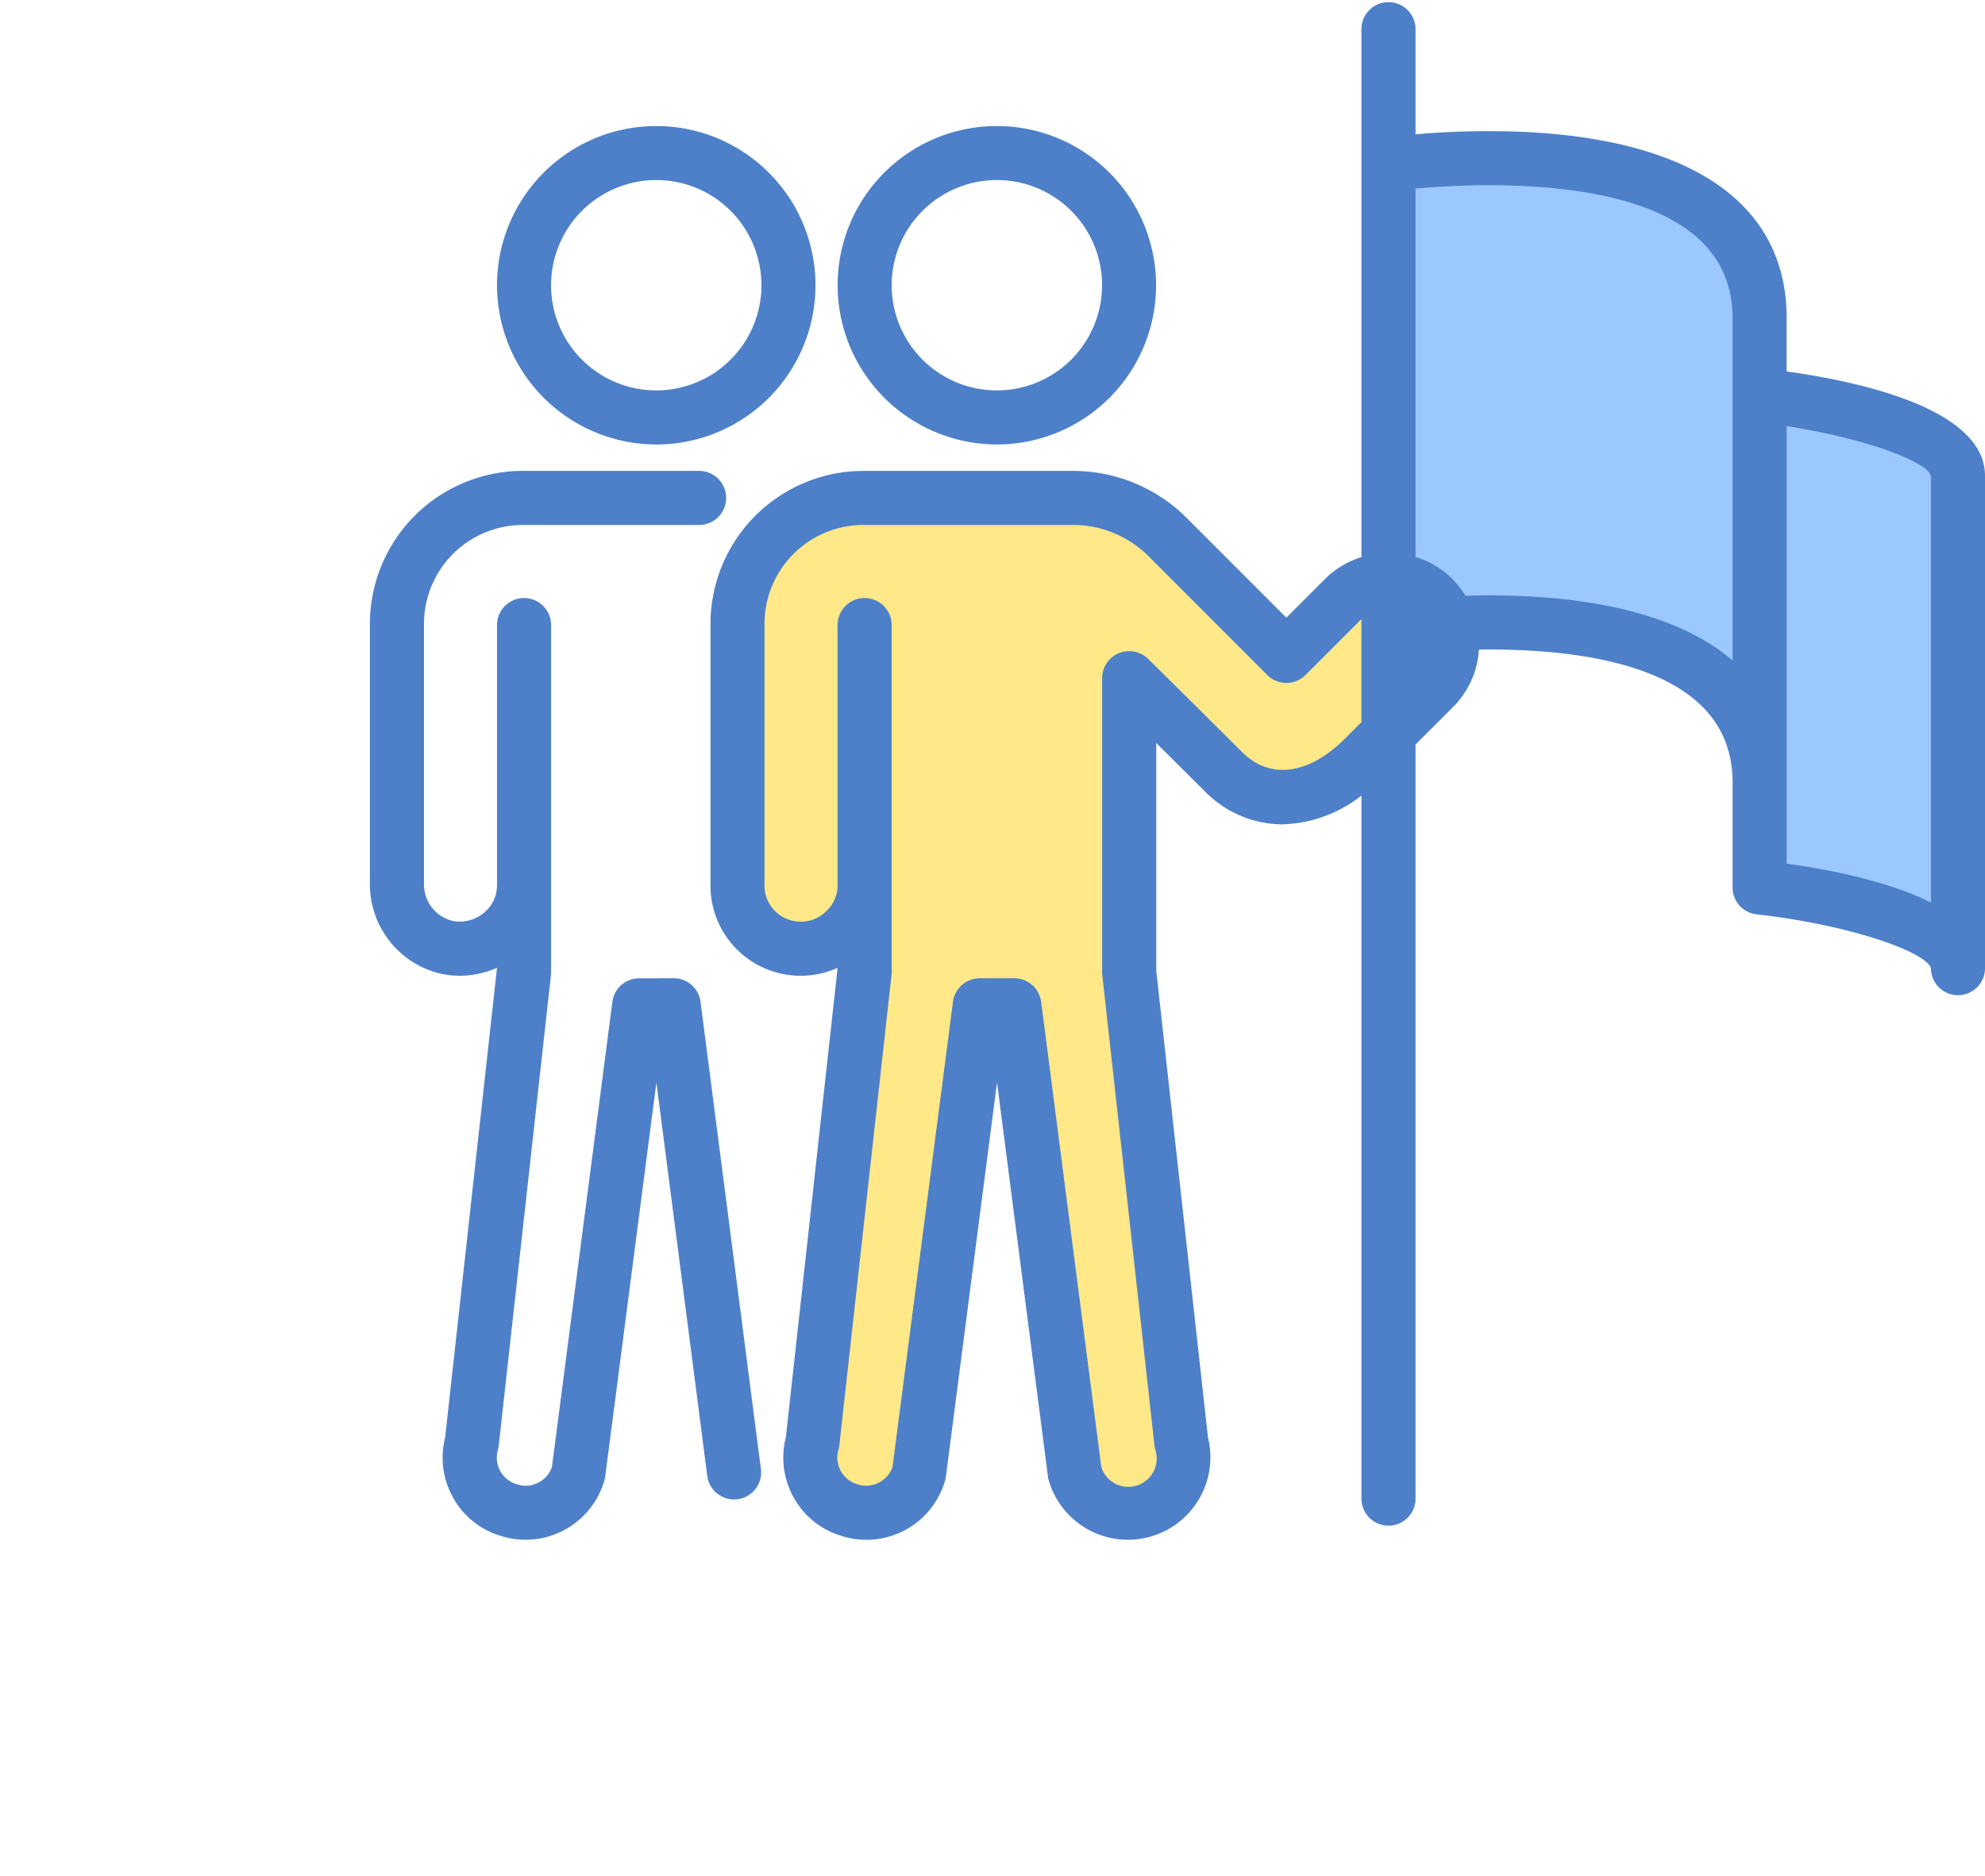 <svg xmlns="http://www.w3.org/2000/svg" xmlns:xlink="http://www.w3.org/1999/xlink" width="182" height="172" viewBox="0 0 182 172">
  <defs>
    <clipPath id="clip-path">
      <rect id="長方形_8327" data-name="長方形 8327" width="182" height="172" transform="translate(213 10082)" fill="#fff" stroke="#707070" stroke-width="1"/>
    </clipPath>
    <clipPath id="clip-path-2">
      <rect id="長方形_8212" data-name="長方形 8212" width="148.085" height="141.002" fill="none"/>
    </clipPath>
  </defs>
  <g id="マスクグループ_10189" data-name="マスクグループ 10189" transform="translate(-213 -10082)" clip-path="url(#clip-path)">
    <g id="グループ_16545" data-name="グループ 16545" transform="translate(246.915 10082.197)">
      <g id="グループ_16544" data-name="グループ 16544" transform="translate(0 0)" clip-path="url(#clip-path-2)">
        <path id="パス_66504" data-name="パス 66504" d="M83.088,39.8,77.043,45.4c-.791.733-1.834,1.525-2.844,1.142a2.958,2.958,0,0,1-.951-.7l-6.425-6.208c-2-1.929-4.066-3.905-6.65-4.929a19.709,19.709,0,0,0-5.738-1.084q-6.337-.508-12.7-.387a30.325,30.325,0,0,0-7.677.883,12.082,12.082,0,0,0-6.428,4.084,15.145,15.145,0,0,0-2.114,4.343,42.123,42.123,0,0,0,.162,27.238A8.635,8.635,0,0,0,27,72.435a4.947,4.947,0,0,0,6.348.95,6.45,6.45,0,0,0,2.543-4.317,19.143,19.143,0,0,0-.033-5.133c.2-.534.966.078,1.1.632C38.722,71.707,36.24,79.1,34.6,86.272,33.513,91.011,33.55,96,32.821,100.811c-.678,4.474-1.119,8.981-1.558,13.485-.26,2.66-.5,5.445.508,7.92a4.888,4.888,0,0,0,2.181,2.606,6.756,6.756,0,0,0,3.04.484,4.607,4.607,0,0,0,2.659-.541,4.432,4.432,0,0,0,1.424-2.189,44.889,44.889,0,0,0,2.309-8.357c.634-3.634.819-7.331,1.127-11.008a162.278,162.278,0,0,1,3.527-22.68c1.821,1.245,2.531,3.555,3.056,5.7a116.573,116.573,0,0,1,3.336,25.939,20.013,20.013,0,0,0,.235,3.458,16.55,16.55,0,0,0,1.119,3.337q.879,2.066,1.873,4.082a4.536,4.536,0,0,0,2.1,2.443,4.659,4.659,0,0,0,2.986-.208c1.171-.348,2.473-.806,2.993-1.911a4.06,4.06,0,0,0,.285-1.65c.167-7.406-2.571-14.565-3.268-21.94-.421-4.438-.1-8.915-.366-13.365-.468-7.8-2.737-15.575-1.676-23.317.556-4.062-.063-7.927.213-12.019,1.523-.129,2.667,1.277,3.685,2.418A17.535,17.535,0,0,0,79.1,59.179a5.2,5.2,0,0,0,2.978-1.029A5.392,5.392,0,0,0,83.3,56.377a27.232,27.232,0,0,0,2.638-10.611c.1-2.209-.1-4.6-1.537-6.288-.171-.2-.407-.4-.663-.344a3.729,3.729,0,0,1-.645.665" transform="translate(8.776 12.495)" fill="#ffe888"/>
        <path id="パス_66505" data-name="パス 66505" d="M67.731,10.4V52.5c3.091,0,6.359-.524,9.428-.16a75.048,75.048,0,0,1,21.066,5.194,5.8,5.8,0,0,1,3.252,2.572,6.1,6.1,0,0,1,.35,2.5q-.006,7.055-.015,14.11a13.916,13.916,0,0,0,4.111.568c4.968.365,9.57,2.633,14.026,4.858V37.765c-4.726-2.29-9.6-4.622-14.8-5.315a5,5,0,0,1-1.635-.389,3.419,3.419,0,0,1-1.534-2.015c-.676-1.969-.4-4.124-.687-6.186-.727-5.218-5.077-9.354-9.956-11.341s-10.271-2.213-15.537-2.414c-2.748-.1-5.312.3-8.063.3" transform="translate(25.476 3.795)" fill="#9bc9ff"/>
        <path id="パス_66506" data-name="パス 66506" d="M45.763,37.458a14.6,14.6,0,1,0-14.6-14.6,14.622,14.622,0,0,0,14.6,14.6m0-24.249a9.645,9.645,0,1,1-9.643,9.644,9.656,9.656,0,0,1,9.643-9.644" transform="translate(11.72 3.103)" fill="#4d80c9"/>
        <path id="パス_66507" data-name="パス 66507" d="M23.071,37.458a14.6,14.6,0,1,0-14.6-14.6,14.622,14.622,0,0,0,14.6,14.6m0-24.249a9.645,9.645,0,1,1-9.645,9.644,9.656,9.656,0,0,1,9.645-9.644" transform="translate(3.184 3.103)" fill="#4d80c9"/>
        <path id="パス_66508" data-name="パス 66508" d="M30.315,79.92a2.479,2.479,0,0,0-2.459-2.162h0l-3.169.006a2.477,2.477,0,0,0-2.455,2.159l-5.543,42.664a2.532,2.532,0,0,1-1.17,1.379,2.477,2.477,0,0,1-1.837.256c-.033-.01-.167-.054-.2-.063a2.537,2.537,0,0,1-1.745-3.153,2.84,2.84,0,0,0,.078-.4L16.6,77.469a2.606,2.606,0,0,0,.014-.274V45.371a2.48,2.48,0,0,0-4.96,0V69.277a3.2,3.2,0,0,1-1,2.3,3.46,3.46,0,0,1-3.124.912A3.447,3.447,0,0,1,4.96,69.035V45.255a9.07,9.07,0,0,1,9.059-9.061H30.184a2.48,2.48,0,1,0,0-4.96H14.019A14.034,14.034,0,0,0,0,45.255v23.78a8.425,8.425,0,0,0,6.505,8.309,8.4,8.4,0,0,0,5.15-.545L6.9,119.869a7.482,7.482,0,0,0,.714,5.489,7.379,7.379,0,0,0,4.408,3.541l.2.062A7.518,7.518,0,0,0,21.5,123.8a2.486,2.486,0,0,0,.076-.362L26.269,87.31l4.669,36.131a2.48,2.48,0,0,0,4.918-.636Z" transform="translate(0 11.749)" fill="#4d80c9"/>
        <path id="パス_66509" data-name="パス 66509" d="M121.364,33.864V28.973c0-11.056-9.707-17.145-27.337-17.145-2.661,0-5,.143-6.692.289V2.48a2.48,2.48,0,0,0-4.96,0V50.89a8.125,8.125,0,0,0-3.327,1.994l-3.553,3.555-9.109-9.11A14.737,14.737,0,0,0,55.9,42.985H36.713A14.035,14.035,0,0,0,22.693,57v23.78a8.265,8.265,0,0,0,11.655,7.77L29.6,131.619a7.469,7.469,0,0,0,.714,5.489,7.362,7.362,0,0,0,4.4,3.535c.036.012.169.056.208.067a7.507,7.507,0,0,0,9.282-5.158,2.38,2.38,0,0,0,.074-.362L48.963,99.06l4.669,36.131a2.211,2.211,0,0,0,.074.363,7.562,7.562,0,0,0,14.6-3.934L63.562,88.808V67.937c1.192,1.182,2.364,2.348,3.72,3.7l.669.666a10.04,10.04,0,0,0,7.16,3.092,12.339,12.339,0,0,0,7.265-2.634v64.461a2.48,2.48,0,1,0,4.96,0V68.076l3.455-3.454a8.162,8.162,0,0,0,2.357-5.251c.294,0,.577-.011.879-.011,10.21,0,22.377,2.114,22.377,12.184v9.638a2.48,2.48,0,0,0,2.206,2.465c8.467.944,15.53,3.428,15.98,4.942a2.48,2.48,0,0,0,4.96-.015V43.439c0-6.128-11.389-8.628-18.186-9.575M82.375,57.451v8.572L80.85,67.549c-3.205,3.2-6.777,3.841-9.4,1.233l-.669-.665c-2.833-2.82-4.865-4.84-7.955-7.887A2.48,2.48,0,0,0,58.6,62V88.945a2.246,2.246,0,0,0,.015.272L63.4,132.352a2.731,2.731,0,0,0,.08.4,2.6,2.6,0,0,1-4.954,1.583L53.009,91.67a2.479,2.479,0,0,0-2.459-2.162h0l-3.169,0a2.481,2.481,0,0,0-2.456,2.161L39.38,134.337a2.576,2.576,0,0,1-3,1.639c-.037-.012-.172-.058-.212-.067a2.54,2.54,0,0,1-1.745-3.153,2.731,2.731,0,0,0,.08-.4l4.786-43.132a2.609,2.609,0,0,0,.015-.274V57.121a2.48,2.48,0,1,0-4.96,0v23.9a3.189,3.189,0,0,1-1,2.3,3.329,3.329,0,0,1-5.7-2.544V57a9.072,9.072,0,0,1,9.062-9.059H55.9a9.81,9.81,0,0,1,6.98,2.89L73.741,61.7a2.478,2.478,0,0,0,3.506,0l5.127-5.127Zm34.029-21.4V60.364c-4.541-3.9-12.118-5.966-22.377-5.966-.731,0-1.431.012-2.107.032a8.712,8.712,0,0,0-1.207-1.54,8.13,8.13,0,0,0-3.378-2.015V17.1c1.6-.149,3.977-.311,6.692-.311,10.21,0,22.377,2.115,22.377,12.186ZM134.59,82.56c-3.905-1.962-9.322-3.021-13.226-3.566V38.88c7.214,1.117,12.852,3.237,13.226,4.559Z" transform="translate(8.536 0)" fill="#4d80c9"/>
      </g>
    </g>
  </g>
</svg>
